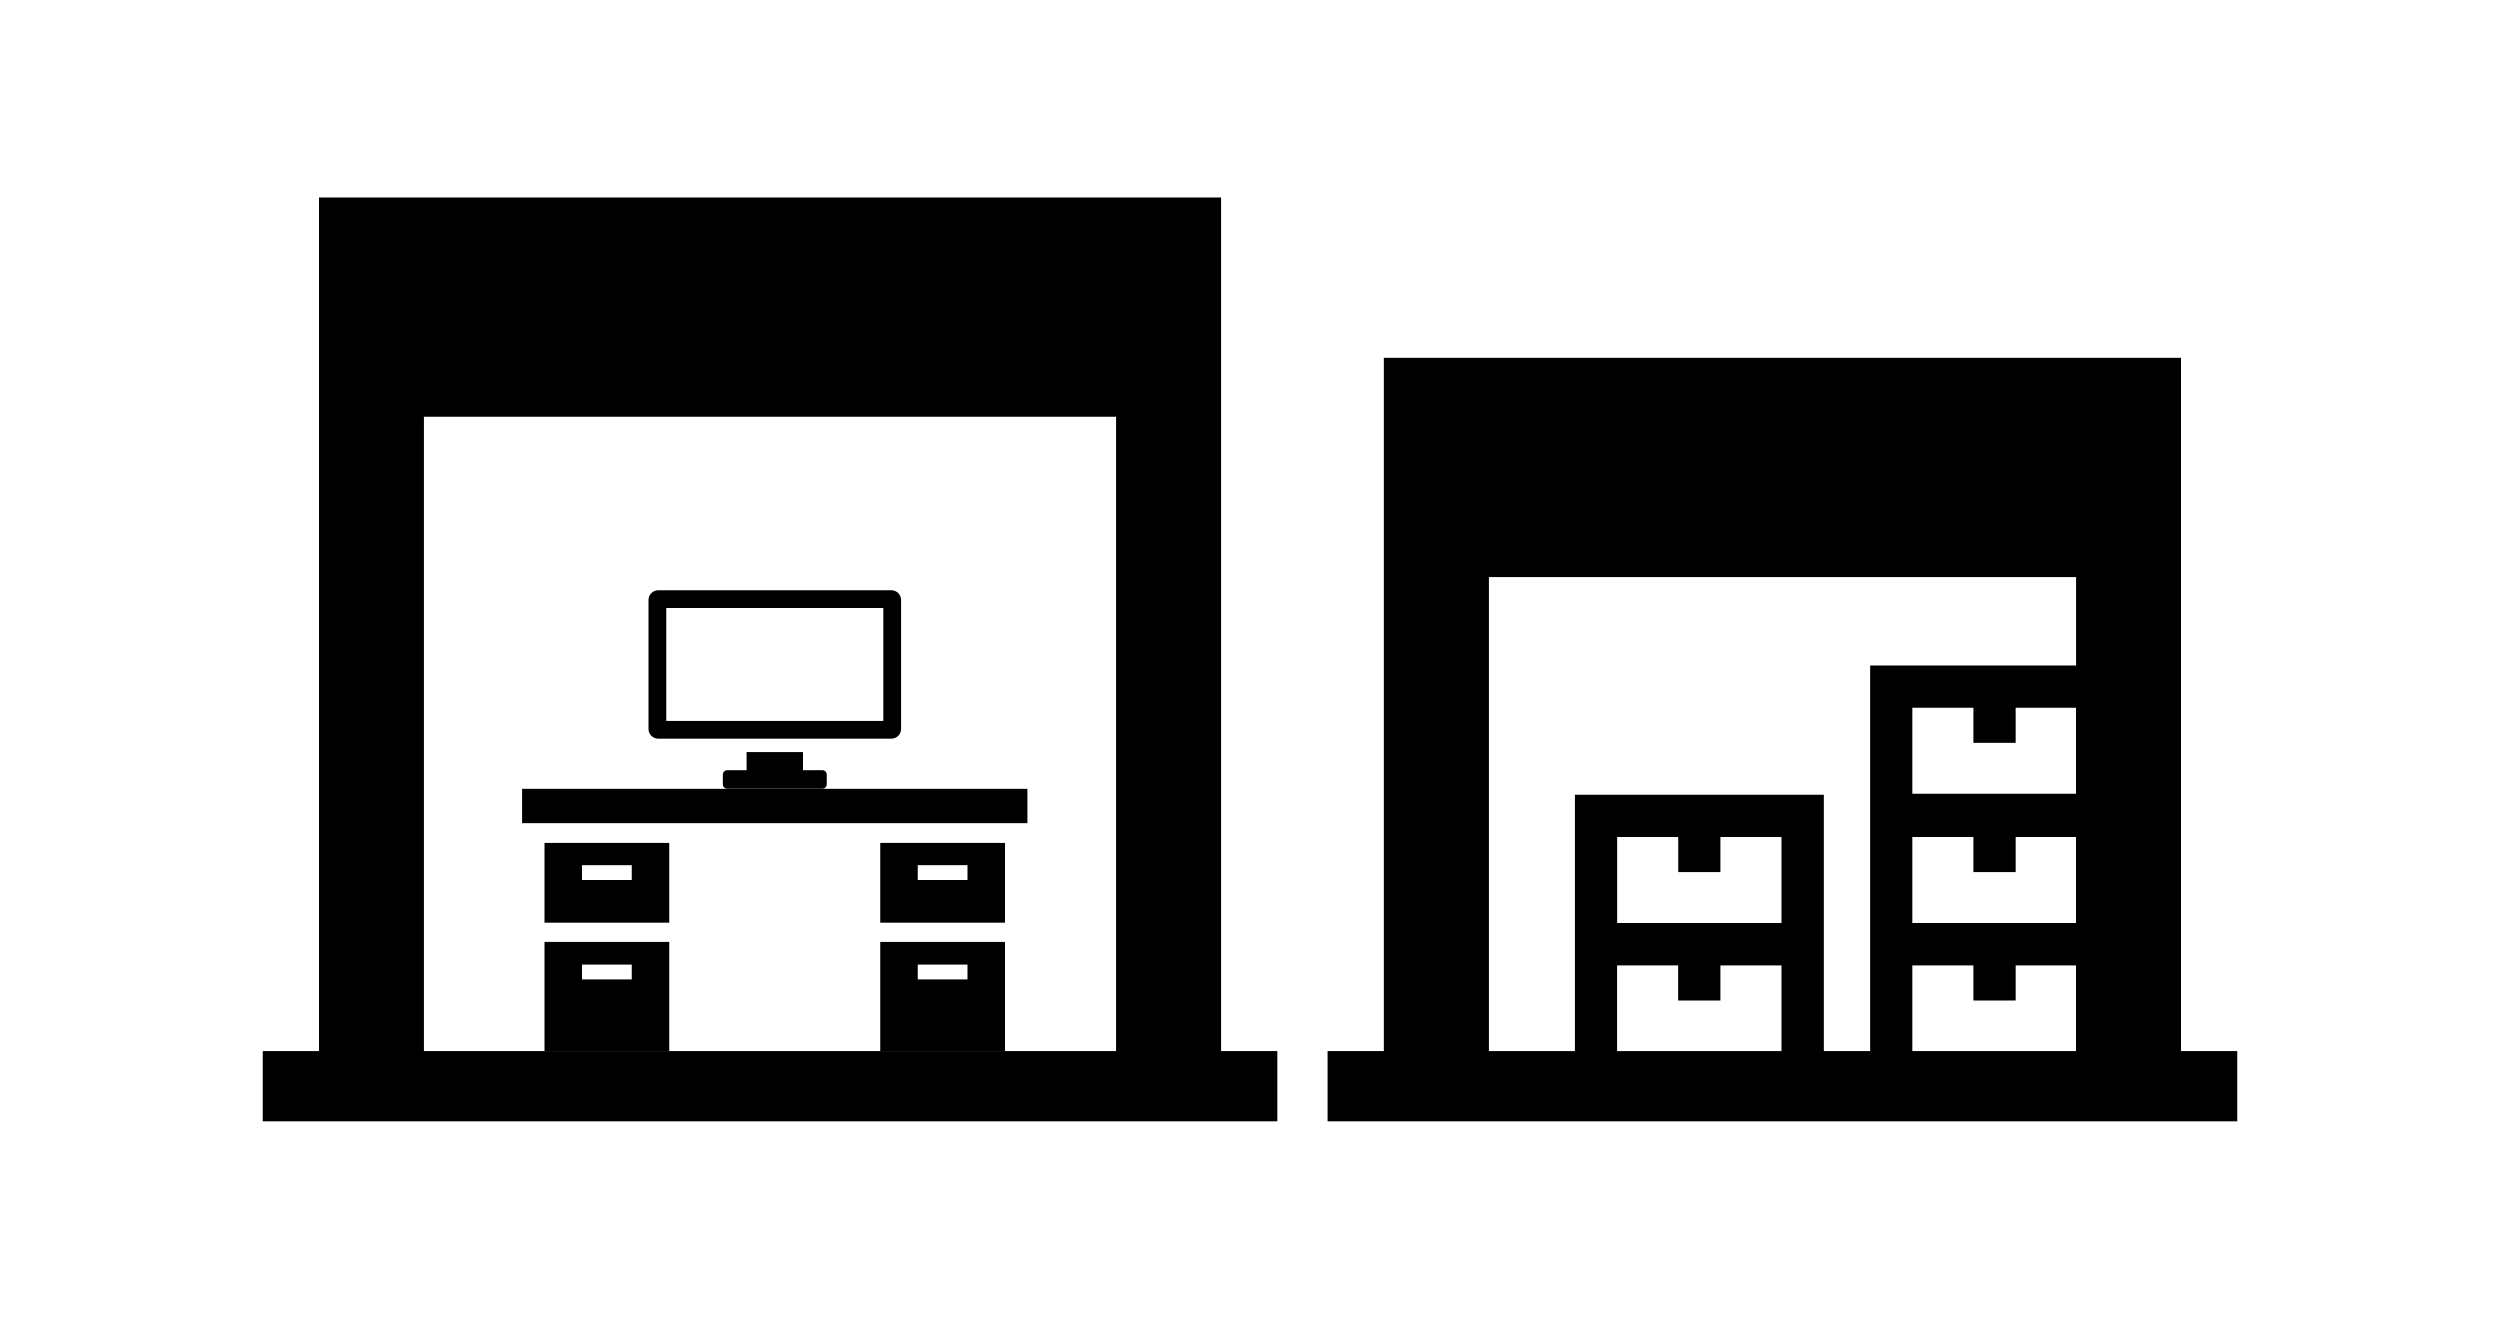 <?xml version="1.0" encoding="UTF-8"?><svg id="_レイヤー_1" xmlns="http://www.w3.org/2000/svg" viewBox="0 0 300 160"><path d="m146.53,126.13V23.7H38.28v102.43h-6.75v8.43h121.75v-8.43h-6.75Zm-12.6,0H50.87V50.01h83.06v76.12Z"/><rect x="62.65" y="94.66" width="60.64" height="4.12"/><path d="m80.31,110.72v-9.57h-14.97v9.57h14.97Zm-10.47-6.9h5.97v1.78h-5.97v-1.78Z"/><path d="m65.34,113.03v13.11h14.97v-13.11h-14.97Zm10.47,4.5h-5.97v-1.78h5.97v1.78Z"/><path d="m120.6,110.72v-9.57h-14.97v9.57h14.97Zm-10.47-6.9h5.97v1.78h-5.97v-1.78Z"/><path d="m105.63,113.03v13.11h14.97v-13.11h-14.97Zm10.47,4.5h-5.97v-1.78h5.97v1.78Z"/><path d="m98.68,92.42h-2.32v-2.17h-6.77v2.17h-2.32c-.29,0-.53.24-.53.53v1.17c0,.29.24.53.53.53h11.41c.29,0,.53-.24.53-.53v-1.17c0-.29-.24-.53-.53-.53Z"/><path d="m106.96,70.83h-27.97c-.65,0-1.17.53-1.17,1.17v15.47c0,.65.53,1.17,1.17,1.17h27.97c.65,0,1.17-.53,1.17-1.17v-15.47c0-.65-.53-1.17-1.17-1.17Zm-.96,15.68h-26.05v-13.55h26.05v13.55Z"/><path d="m261.72,126.13V42.94h-95.66v83.19h-6.75v8.43h109.16v-8.43h-6.75Zm-83.06-56.88h70.47v10.61h-24.71v46.27h-5.56v-30.76h-29.87v30.76h-10.32v-56.88Zm63.22,19.89v-4.21h7.24v10.32h-19.64v-10.32h7.33v4.21h5.07Zm-5.07,11.3v4.21h5.07v-4.21h7.24v10.32h-19.64v-10.32h7.33Zm0,15.41v4.21h5.07v-4.21h7.24v10.28h-19.64v-10.28h7.33Zm-42.76,10.28v-10.28h7.33v4.21h5.07v-4.21h7.33v10.28h-19.72Zm12.4-21.48v-4.21h7.33v10.32h-19.72v-10.32h7.33v4.21h5.07Z"/></svg>